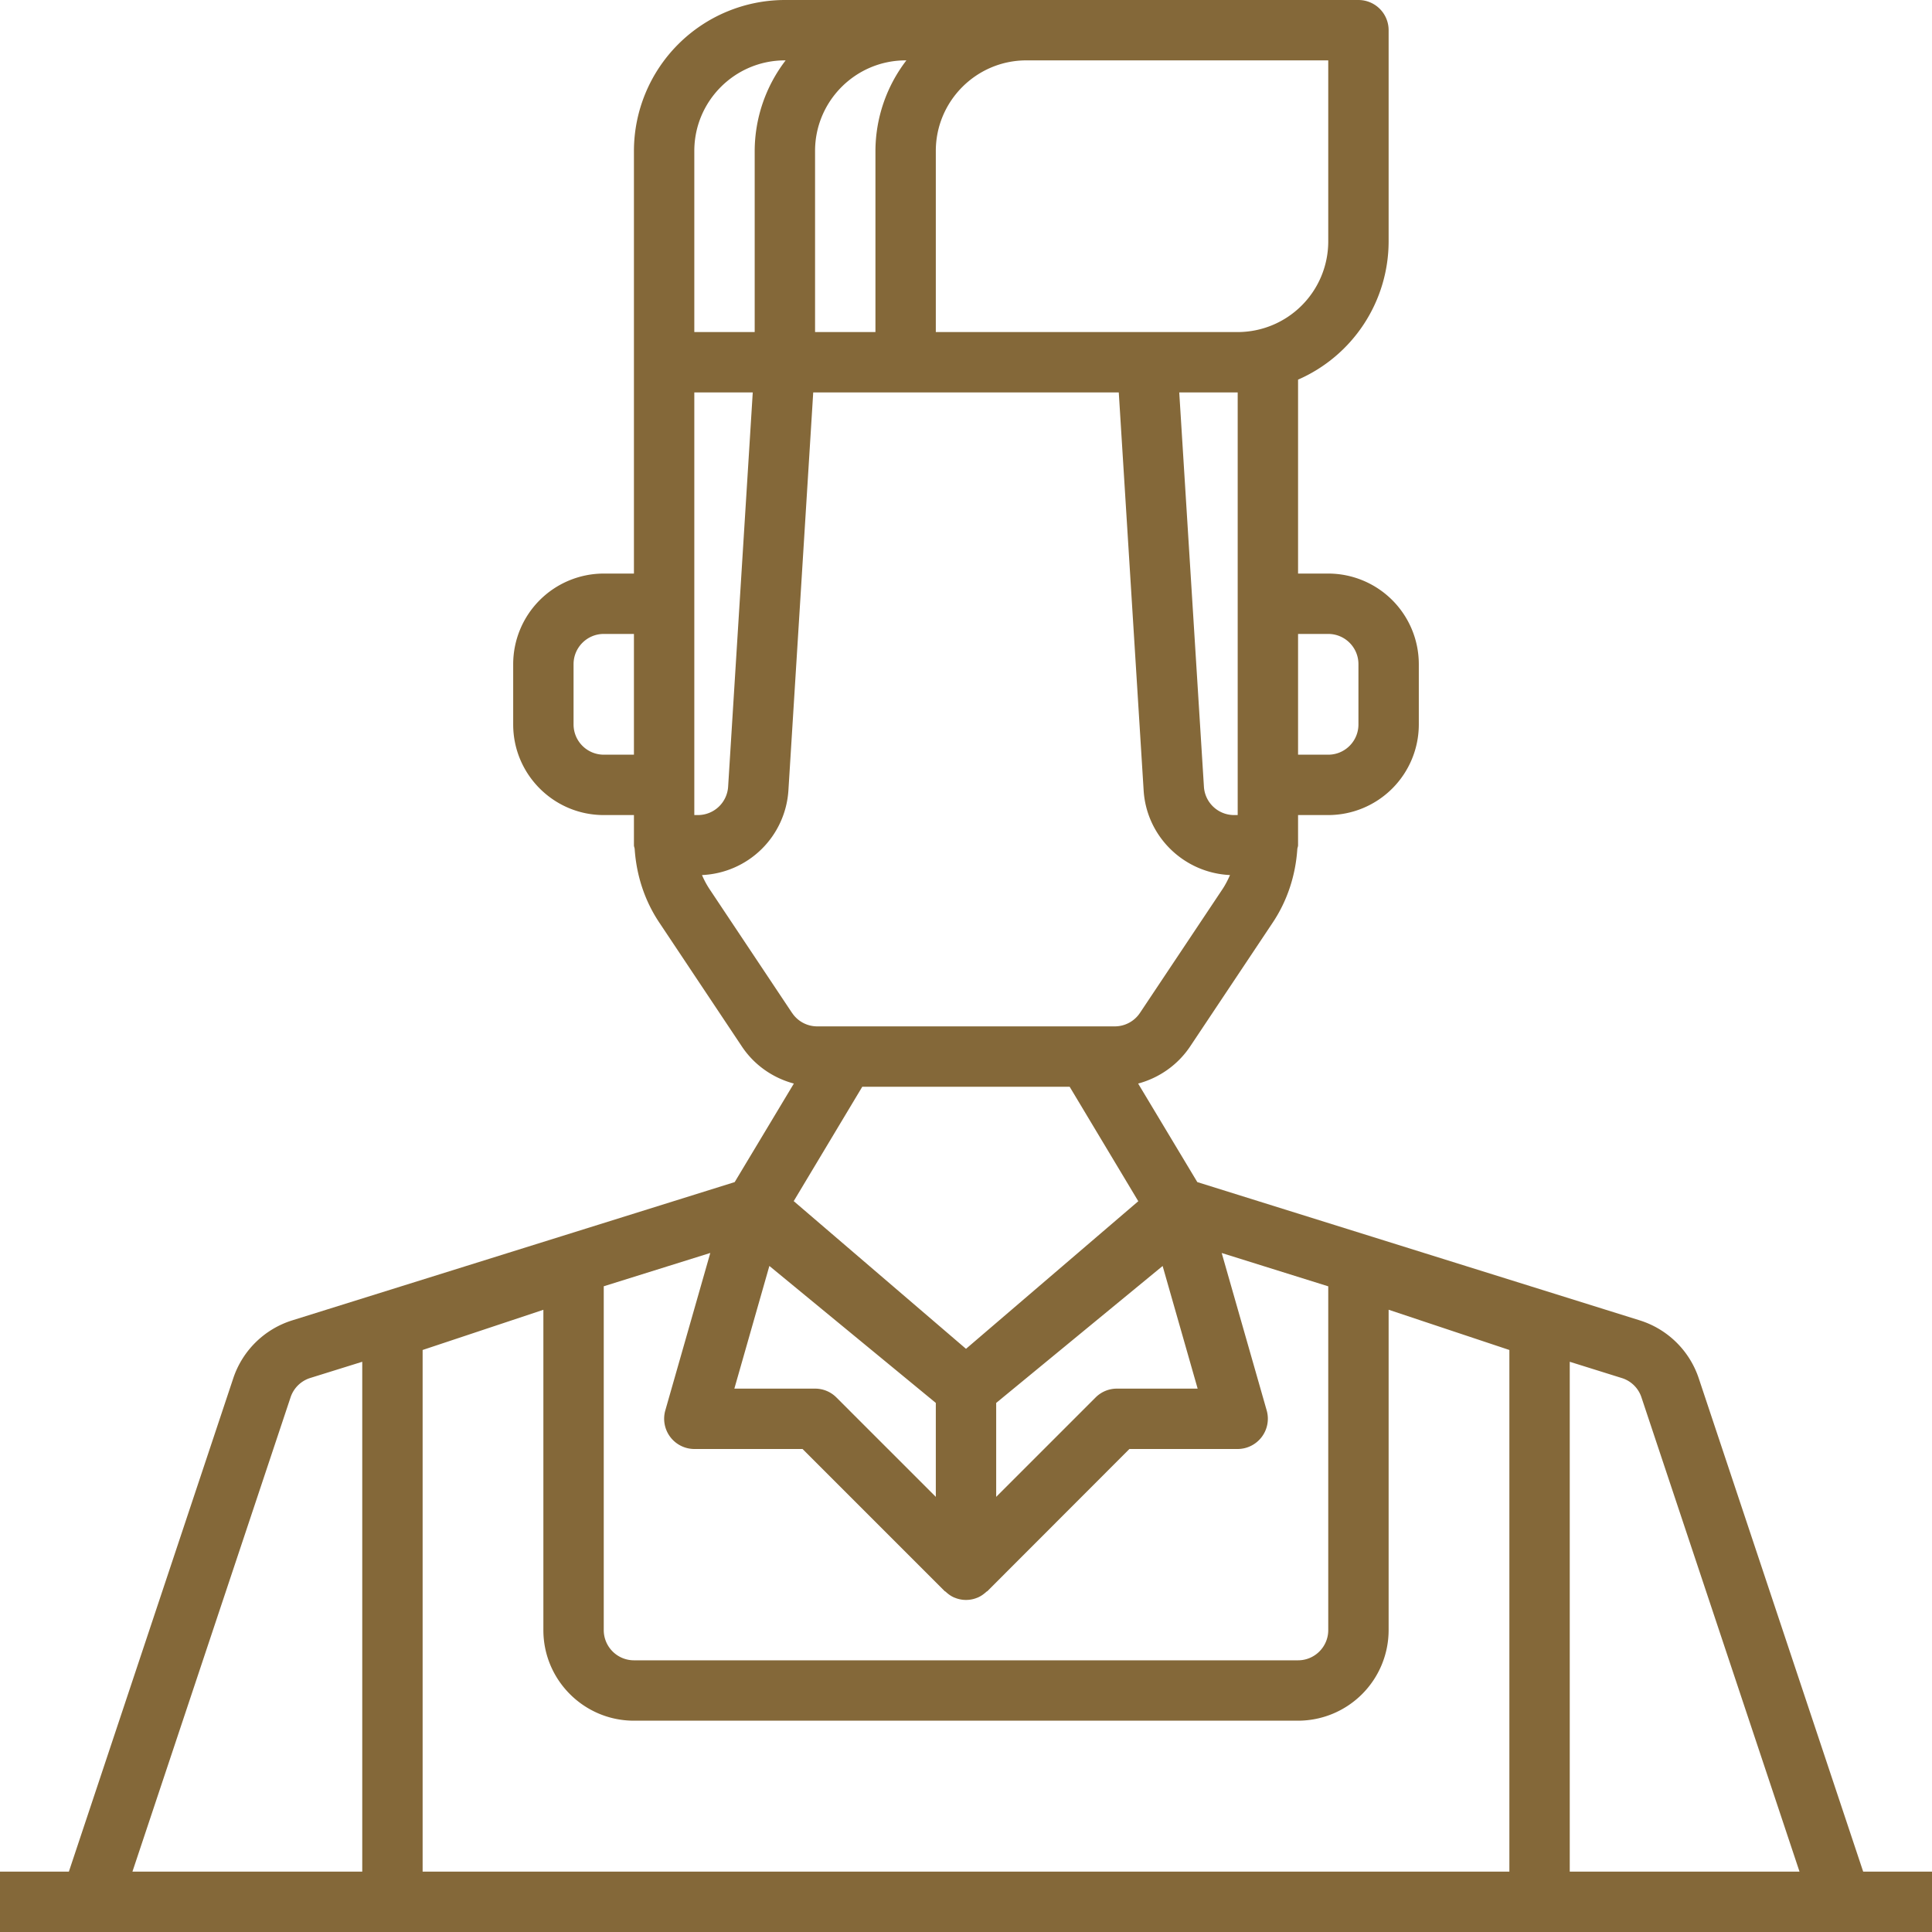 <svg width="40" height="40" fill="none" xmlns="http://www.w3.org/2000/svg"><path d="M38.575 38.75L35.17 28.534a1.88 1.88 0 00-1.22-1.197l-9.161-2.863-1.225-2.04c.435-.117.82-.385 1.077-.769l1.709-2.563c.305-.457.474-.982.51-1.527.003-.026.015-.048.015-.075v-.625h.625A1.877 1.877 0 0029.375 15v-1.25a1.877 1.877 0 00-1.875-1.875h-.625V7.86A3.127 3.127 0 0028.75 5V.625A.625.625 0 0028.125 0H16.25a3.129 3.129 0 00-3.125 3.125v8.75H12.5a1.877 1.877 0 00-1.875 1.875V15c0 1.034.841 1.875 1.875 1.875h.625v.625c0 .027.012.05.015.075.036.545.205 1.07.51 1.526l1.709 2.564c.256.385.641.652 1.077.769l-1.225 2.04-9.161 2.863a1.877 1.877 0 00-1.22 1.197L1.426 38.75H0V40h40v-1.25h-1.425zm-25.45-23.125H12.5a.626.626 0 01-.625-.625v-1.25c0-.344.28-.625.625-.625h.625v2.5zM7.5 38.75H2.742l3.274-9.82a.626.626 0 01.406-.4l1.078-.336V38.75zm17.296-10h-1.671a.622.622 0 00-.442.183l-2.058 2.058v-1.945l3.446-2.835.725 2.539zm.829-16.25v4.375h-.076a.626.626 0 01-.623-.586l-.511-8.164h1.21V12.5zm1.875.625c.345 0 .625.28.625.625V15c0 .344-.28.625-.625.625h-.625v-2.5h.625zm-8.125-10c0-1.034.841-1.875 1.875-1.875h6.25V5a1.877 1.877 0 01-1.875 1.875h-6.25v-3.75zm-2.5 0c0-1.034.841-1.875 1.875-1.875h.016a3.093 3.093 0 00-.641 1.875v3.75h-1.25v-3.75zm-2.5 0c0-1.034.841-1.875 1.875-1.875h.016a3.093 3.093 0 00-.641 1.875v3.75h-1.25v-3.75zm0 13.75v-8.75h1.21l-.51 8.164a.627.627 0 01-.624.586h-.076zm2.024 4.097l-1.709-2.564a1.832 1.832 0 01-.156-.291 1.874 1.874 0 001.789-1.75l.514-8.242H23.163l.515 8.242c.06.957.838 1.707 1.788 1.75-.044.1-.094.199-.155.291l-1.71 2.564a.627.627 0 01-.52.278H16.92a.625.625 0 01-.52-.278zm1.455 1.528h4.292l1.421 2.37L20 27.926l-3.567-3.058 1.42-2.369zm-1.925 3.71l3.446 2.836v1.945l-2.058-2.058a.622.622 0 00-.442-.183h-1.671l.725-2.54zm-3.429.421l2.206-.69-.932 3.262a.627.627 0 00.601.797h2.241l2.942 2.942c.006.005.013.007.02.012.053.05.113.094.183.123h.002a.61.61 0 00.475 0h.001c.07-.029.13-.073.184-.122.006-.006.014-.007.02-.012L23.383 30h2.242a.627.627 0 00.601-.797l-.932-3.261 2.206.69v7.118c0 .344-.28.625-.625.625h-13.75a.626.626 0 01-.625-.625v-7.119zM31.25 38.75H8.75v-10.8l2.5-.832v6.632c0 1.034.841 1.875 1.875 1.875h13.75a1.877 1.877 0 001.875-1.875v-6.633l2.5.833v10.8zm1.25 0V28.194l1.078.337c.191.059.343.208.406.398l3.273 9.821H32.5z" fill="#846839"/></svg>